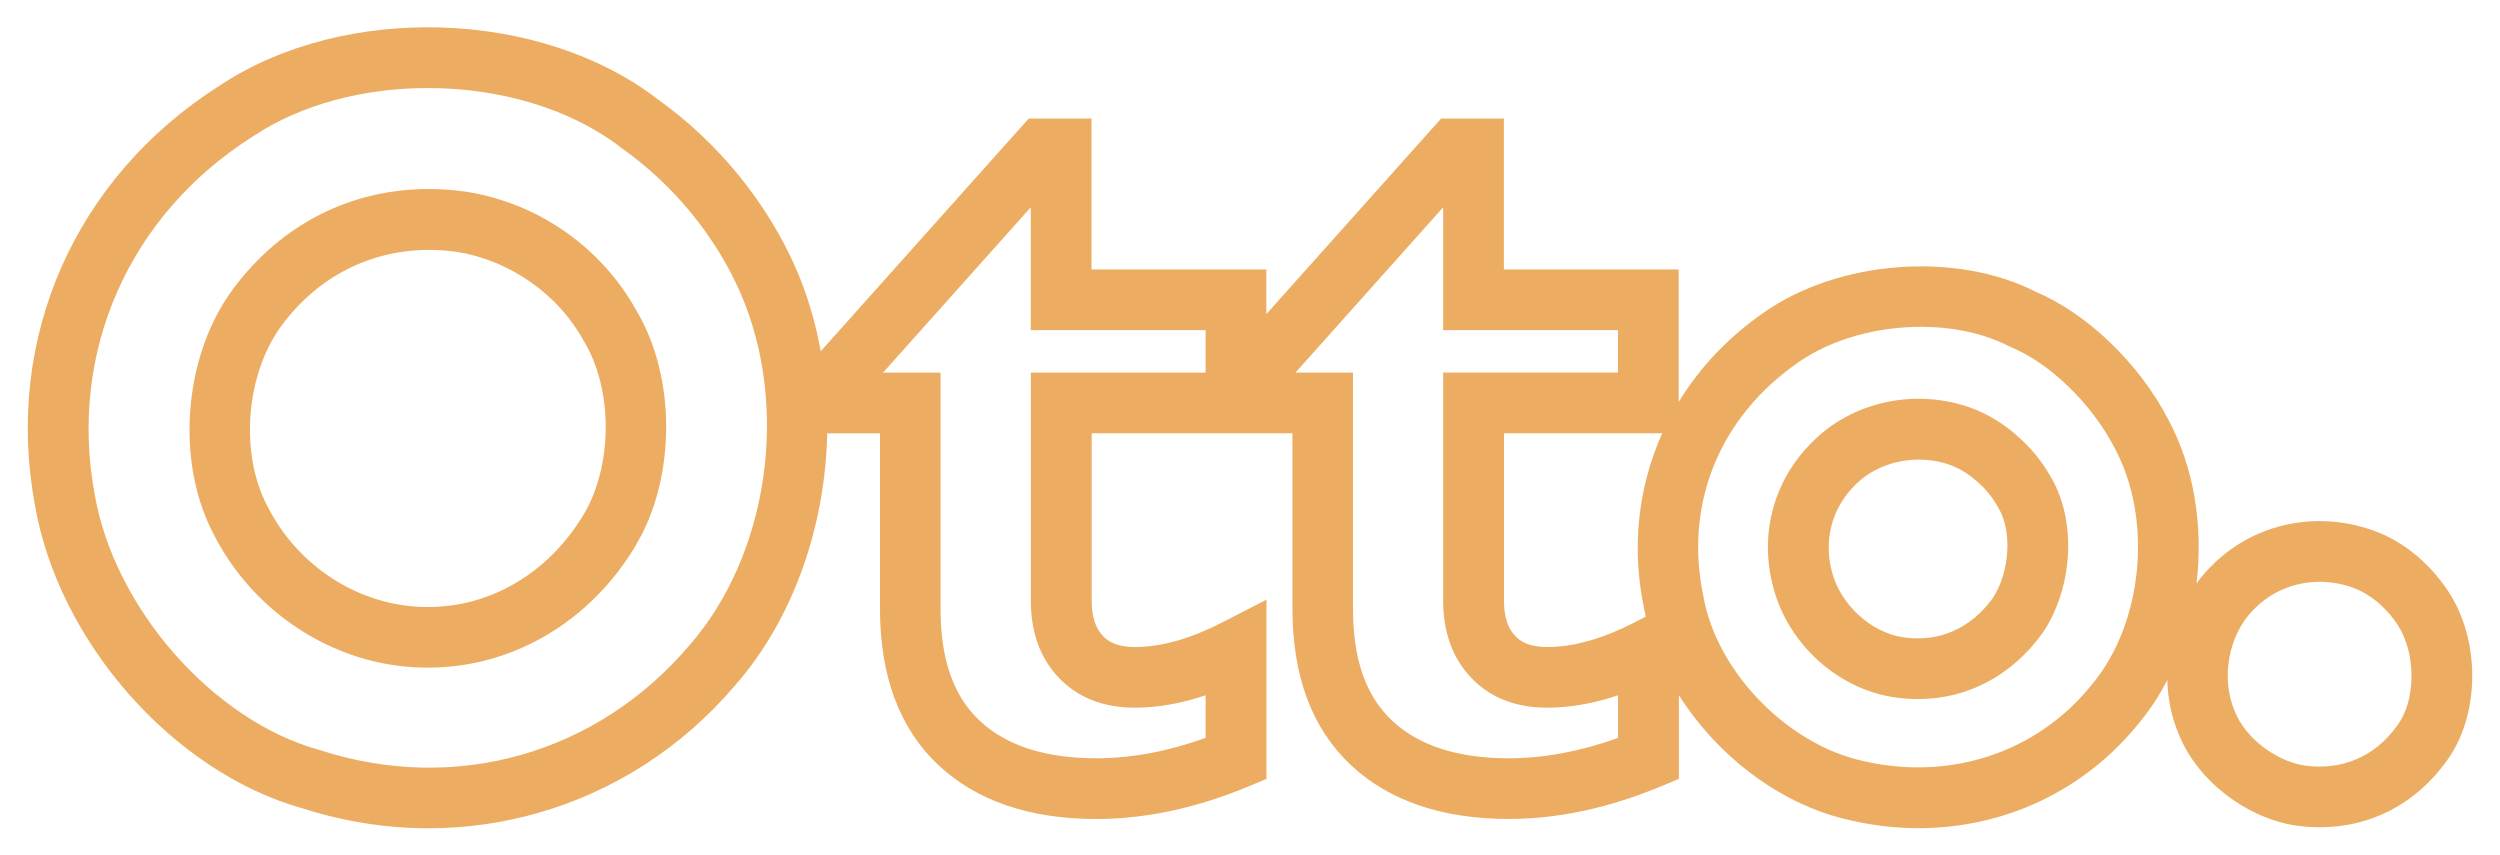 <?xml version="1.0" encoding="UTF-8"?> <!-- Generator: Adobe Illustrator 25.2.3, SVG Export Plug-In . SVG Version: 6.00 Build 0) --> <svg xmlns="http://www.w3.org/2000/svg" xmlns:xlink="http://www.w3.org/1999/xlink" version="1.1" id="Layer_1" x="0px" y="0px" viewBox="0 0 494.07 169.07" style="enable-background:new 0 0 494.07 169.07;" xml:space="preserve"> <style type="text/css"> .st0{fill:none;} .st1{fill:#ECAD63;} </style> <g> <path class="st0" d="M203.73,40.98l-29.19,32.66h11.36v46.67c0,10.01,2.53,17.25,7.75,22.14c5.25,4.92,12.99,7.41,23.01,7.41 c6.93,0,14.18-1.35,21.62-4.03v-8.42c-4.84,1.63-9.52,2.45-13.98,2.45c-6.24,0-11.3-2-15.04-5.93c-3.66-3.86-5.52-8.98-5.52-15.23 V73.63h34.55v-8.39h-34.55V40.98z"></path> <path class="st0" d="M122.94,29.33l-0.2-0.15C112.65,21.37,98.58,17.4,84.55,17.4c-12.51,0-24.98,3.16-34.58,9.56l-0.12,0.08 C25.43,42.54,13.5,69.61,18.71,97.69c3.89,22.53,23.37,44.69,44.36,50.51l0.24,0.07c26.74,8.64,54.66,0.73,72.86-20.65 c15.7-17.88,19.96-47.15,10.18-69.68C141.45,46.74,133.14,36.57,122.94,29.33z M125.5,108.06 C125.5,108.07,125.5,108.07,125.5,108.06c-0.01,0.01-0.01,0.01-0.01,0.01c-5.48,9.06-13.22,15.87-22.13,19.86 c-5.83,2.61-12.15,4.02-18.69,4.02c-0.19,0-0.38,0-0.57,0c-3.27-0.02-6.5-0.4-9.65-1.11c-13.65-3.09-25.75-12.38-32.29-25.36 c-3.3-6.29-4.84-13.81-4.71-21.37c0.13-7.56,1.92-15.17,5.29-21.67c0.96-1.86,2.05-3.62,3.27-5.26 c9.61-12.99,23.65-19.99,39.26-19.81c2.23,0.03,4.49,0.2,6.78,0.52l0.09,0.01c14.21,2.23,26.79,11.04,33.67,23.57 c6.38,10.72,7.52,25.83,3.46,38.26c-0.02,0.07-0.04,0.15-0.07,0.23c-0.25,0.74-0.53,1.46-0.81,2.18c-0.08,0.21-0.15,0.44-0.24,0.65 c-0.24,0.58-0.51,1.14-0.78,1.7c-0.16,0.34-0.3,0.68-0.46,1.01c-0.23,0.46-0.49,0.89-0.74,1.33 C125.96,107.24,125.74,107.66,125.5,108.06z"></path> <path class="st0" d="M290.74,133.94c-3.66-3.86-5.52-8.98-5.52-15.23V73.63h34.55v-8.39h-34.55V40.98l-29.18,32.66h11.36v46.67 c0,10.01,2.53,17.25,7.75,22.14c5.25,4.92,12.99,7.42,23.01,7.42c6.93,0,14.18-1.35,21.62-4.03v-8.42 c-4.84,1.63-9.52,2.45-13.99,2.45C299.54,139.87,294.47,137.87,290.74,133.94z"></path> <path class="st0" d="M115.23,101.85L115.23,101.85c5.15-8.47,5.86-21.06,2.11-30.49c-0.54-1.35-1.16-2.63-1.88-3.83l-0.12-0.21 c-0.31-0.57-0.65-1.14-0.99-1.69c-0.03-0.05-0.07-0.1-0.1-0.14c-0.32-0.5-0.65-1-1-1.49c-0.07-0.09-0.14-0.18-0.2-0.27 c-0.32-0.44-0.64-0.87-0.99-1.3c-0.08-0.1-0.18-0.2-0.26-0.31c-0.33-0.4-0.67-0.8-1.02-1.19c-0.07-0.08-0.14-0.14-0.21-0.22 c-0.38-0.41-0.76-0.81-1.16-1.21c-0.09-0.09-0.18-0.17-0.27-0.25c-0.39-0.37-0.77-0.74-1.18-1.1c-0.14-0.12-0.28-0.23-0.42-0.35 c-0.36-0.31-0.72-0.62-1.1-0.91c-0.16-0.13-0.33-0.24-0.5-0.37c-0.36-0.28-0.72-0.55-1.1-0.81c-0.18-0.13-0.38-0.25-0.56-0.37 c-0.36-0.24-0.72-0.49-1.09-0.72c-0.21-0.13-0.43-0.25-0.64-0.37c-0.36-0.21-0.71-0.43-1.07-0.63c-0.23-0.13-0.48-0.24-0.71-0.37 c-0.35-0.18-0.7-0.37-1.05-0.54c-0.26-0.12-0.52-0.23-0.78-0.35c-0.34-0.16-0.69-0.32-1.04-0.46c-0.26-0.11-0.54-0.2-0.8-0.3 c-0.35-0.13-0.7-0.27-1.05-0.4c-0.28-0.1-0.56-0.18-0.84-0.27c-0.35-0.11-0.69-0.23-1.05-0.33c-0.28-0.08-0.57-0.14-0.86-0.22 c-0.35-0.09-0.71-0.19-1.06-0.27c-0.29-0.06-0.58-0.11-0.87-0.16c-0.36-0.07-0.71-0.14-1.07-0.2c-1.85-0.26-3.69-0.39-5.49-0.39 c-11.59,0-22,5.27-29.16,14.94c-7.08,9.57-8.33,25.21-2.85,35.62l0.05,0.1c6.04,12.02,18.34,19.83,31.36,19.91 c3.12,0.04,6.18-0.36,9.13-1.15C102.19,116.43,110.02,110.47,115.23,101.85z"></path> <path class="st0" d="M328.49,85.63h-31.27v33.07c0,3.12,0.73,5.4,2.22,6.97c0.89,0.94,2.53,2.19,6.34,2.19 c5.17,0,10.98-1.63,17.24-4.86l2.2-1.13c-0.13-0.57-0.24-1.13-0.34-1.7C322.37,108.15,323.75,96.2,328.49,85.63z"></path> <path class="st0" d="M393.78,118.3c3.44-5.14,3.97-13.36,1.14-18l-0.13-0.23c-0.24-0.43-0.5-0.86-0.79-1.28 c-0.13-0.19-0.27-0.36-0.41-0.55c-0.17-0.23-0.34-0.47-0.52-0.7c-0.12-0.14-0.25-0.28-0.37-0.42c-0.22-0.26-0.44-0.51-0.67-0.76 c-0.2-0.21-0.42-0.4-0.63-0.6c-0.17-0.17-0.34-0.34-0.52-0.5c-0.22-0.2-0.45-0.37-0.68-0.56c-0.18-0.15-0.36-0.31-0.54-0.45 c-0.21-0.16-0.43-0.3-0.65-0.45c-0.21-0.15-0.41-0.3-0.62-0.44c-0.19-0.12-0.38-0.22-0.57-0.33c-0.24-0.14-0.49-0.29-0.73-0.42 c-0.13-0.07-0.27-0.12-0.4-0.18c-0.3-0.14-0.61-0.29-0.91-0.41c-2.1-0.8-4.33-1.19-6.54-1.19c-4.81,0-9.54,1.83-12.76,5.19 c-4.52,4.57-6.13,10.97-4.36,17.18c1.71,6.37,7.72,11.81,14,12.74C383.11,126.99,389.38,124.28,393.78,118.3z"></path> <path class="st0" d="M464.26,115.89c-6.83-2.14-14-0.41-18.79,4.5c-5.08,5.04-6.66,13.73-3.75,20.3l0.06,0.15 c2.06,5,7.87,9.48,13.53,10.44c7.48,1.07,14.01-1.71,18.41-7.82l0.07-0.09c3.72-4.98,3.74-14.28,0.04-19.9 C471.37,119.74,467.88,116.98,464.26,115.89z"></path> <path class="st0" d="M417.82,88.34c-4.47-8.59-12.63-16.5-20.32-19.7l-0.44-0.2c-5.02-2.58-11.16-3.84-17.42-3.84 c-8.67,0-17.59,2.4-24.19,7c-15.61,10.78-22.63,28.04-18.8,46.21l0.04,0.19c2.54,14.38,15.93,28.5,30.5,32.15 c17.66,4.52,35.4-1.22,46.33-14.96l0.07-0.08c10.02-12.15,11.91-32.65,4.3-46.67L417.82,88.34z M405.69,121.57 c-0.59,1.24-1.28,2.43-2.04,3.56l-0.12,0.17c-6.09,8.33-14.83,12.87-24.47,12.87c-1.55,0-3.13-0.12-4.72-0.36 c-11.06-1.63-20.85-10.44-23.8-21.41c-2.94-10.35-0.21-21.13,7.34-28.75c8.02-8.36,20.99-11.13,32.22-6.82l0.02,0.01 c4.54,1.76,8.92,5.06,12.2,9.07c0.01,0.01,0.02,0.02,0.03,0.04c0.06,0.07,0.11,0.14,0.17,0.21c1.03,1.28,1.95,2.62,2.72,4.02 C409.8,101.76,409.86,112.87,405.69,121.57z"></path> <path class="st1" d="M127.38,104.48c0.26-0.56,0.54-1.12,0.78-1.7c0.09-0.21,0.16-0.44,0.24-0.65c0.28-0.72,0.56-1.44,0.81-2.18 c0.02-0.07,0.04-0.15,0.07-0.23c4.06-12.43,2.92-27.54-3.46-38.26c-6.88-12.53-19.46-21.34-33.67-23.57l-0.09-0.01 c-2.29-0.32-4.55-0.5-6.78-0.52c-15.61-0.18-29.66,6.82-39.26,19.81c-1.22,1.65-2.31,3.41-3.27,5.26 c-3.37,6.49-5.16,14.11-5.29,21.67c-0.13,7.56,1.41,15.07,4.71,21.37c6.54,12.98,18.64,22.28,32.29,25.36 c3.15,0.71,6.38,1.09,9.65,1.11c0.19,0,0.38,0,0.57,0c6.54,0,12.86-1.41,18.69-4.02c8.91-3.99,16.65-10.8,22.13-19.86c0,0,0,0,0,0 c0,0,0,0,0-0.01c0.24-0.4,0.46-0.83,0.68-1.24c0.25-0.44,0.51-0.88,0.74-1.33C127.09,105.17,127.23,104.82,127.38,104.48z M84.22,119.96c-13.01-0.08-25.32-7.9-31.36-19.91l-0.05-0.1c-5.48-10.41-4.23-26.06,2.85-35.62c7.15-9.67,17.57-14.94,29.16-14.94 c1.8,0,3.64,0.13,5.49,0.39c0.36,0.06,0.71,0.13,1.07,0.2c0.29,0.06,0.58,0.1,0.87,0.16c0.36,0.08,0.71,0.18,1.06,0.27 c0.29,0.07,0.57,0.14,0.86,0.22c0.35,0.1,0.7,0.22,1.05,0.33c0.28,0.09,0.57,0.17,0.84,0.27c0.35,0.12,0.7,0.26,1.05,0.4 c0.27,0.1,0.54,0.2,0.8,0.3c0.35,0.14,0.69,0.31,1.04,0.46c0.26,0.12,0.52,0.22,0.78,0.35c0.36,0.17,0.7,0.36,1.05,0.54 c0.24,0.12,0.48,0.24,0.71,0.37c0.36,0.2,0.72,0.42,1.07,0.63c0.21,0.13,0.43,0.24,0.64,0.37c0.37,0.23,0.73,0.48,1.09,0.72 c0.19,0.13,0.38,0.24,0.56,0.37c0.37,0.26,0.73,0.54,1.1,0.81c0.16,0.12,0.33,0.24,0.5,0.37c0.37,0.29,0.74,0.6,1.1,0.91 c0.14,0.12,0.29,0.23,0.42,0.35c0.4,0.35,0.79,0.72,1.18,1.1c0.09,0.09,0.18,0.17,0.27,0.25c0.4,0.39,0.78,0.8,1.16,1.21 c0.07,0.07,0.14,0.14,0.21,0.22c0.35,0.39,0.69,0.79,1.02,1.19c0.09,0.1,0.18,0.2,0.26,0.31c0.34,0.42,0.67,0.86,0.99,1.3 c0.07,0.09,0.14,0.18,0.2,0.27c0.35,0.49,0.68,0.98,1,1.49c0.03,0.05,0.07,0.09,0.1,0.14c0.35,0.55,0.68,1.12,0.99,1.69l0.12,0.21 c0.72,1.2,1.35,2.48,1.88,3.83c3.75,9.43,3.03,22.02-2.11,30.48l0,0c-5.21,8.62-13.04,14.58-21.89,16.95 C90.4,119.6,87.34,119.99,84.22,119.96z"></path> <path class="st1" d="M402.52,90.15c-0.06-0.07-0.11-0.14-0.17-0.21c-0.01-0.01-0.02-0.02-0.03-0.04c-3.29-4-7.67-7.3-12.2-9.07 l-0.02-0.01c-11.23-4.31-24.21-1.55-32.22,6.82c-7.54,7.62-10.27,18.4-7.34,28.75c2.95,10.98,12.74,19.79,23.8,21.41 c1.59,0.24,3.17,0.36,4.72,0.36c9.65,0,18.39-4.54,24.47-12.87l0.12-0.17c0.77-1.13,1.45-2.32,2.04-3.56 c4.16-8.69,4.11-19.81-0.45-27.4C404.47,92.78,403.55,91.43,402.52,90.15z M376.1,125.94c-6.28-0.92-12.28-6.37-14-12.74 c-1.76-6.21-0.16-12.61,4.36-17.18c3.22-3.36,7.95-5.19,12.76-5.19c2.21,0,4.44,0.39,6.54,1.19c0.3,0.12,0.61,0.27,0.91,0.41 c0.13,0.06,0.27,0.11,0.4,0.18c0.25,0.13,0.49,0.28,0.73,0.42c0.19,0.11,0.38,0.21,0.57,0.33c0.21,0.13,0.42,0.29,0.62,0.44 c0.22,0.15,0.44,0.29,0.65,0.45c0.19,0.14,0.36,0.3,0.54,0.45c0.23,0.18,0.46,0.36,0.68,0.56c0.18,0.16,0.34,0.33,0.52,0.5 c0.21,0.2,0.43,0.39,0.63,0.6c0.24,0.25,0.45,0.5,0.67,0.76c0.12,0.14,0.26,0.28,0.37,0.42c0.19,0.23,0.35,0.46,0.52,0.7 c0.14,0.18,0.28,0.36,0.41,0.55c0.29,0.42,0.55,0.85,0.79,1.28l0.13,0.23c2.83,4.64,2.3,12.85-1.14,18 C389.38,124.28,383.11,126.99,376.1,125.94z"></path> <path class="st1" d="M483.85,116.86l-0.01-0.01c-4.04-6.11-9.76-10.53-16.05-12.42c-11.1-3.48-22.94-0.57-30.84,7.52 c-1.04,1.03-1.99,2.15-2.86,3.34c1.36-11.23-0.44-22.91-5.65-32.53c-5.72-10.97-15.95-20.79-26.11-25.1 c-15.83-8.02-38.89-6.27-53.73,4.09c-7.02,4.85-12.69,10.88-16.84,17.68V53.25h-34.55V23.42h-12.4l-34.55,38.66v-8.83h-34.55V23.42 h-12.4l-41.11,46c-1.01-5.62-2.61-11.1-4.86-16.27C151.61,40,141.89,28.1,129.99,19.62c-23.19-17.87-62-19.07-86.62-2.68 C14.76,35.13,0.79,66.9,6.9,99.81c4.67,27.06,27.37,52.8,52.84,59.93c8.17,2.63,16.57,3.95,24.93,3.95c7.28,0,14.53-1,21.57-3 c15.15-4.3,28.66-13.04,39.01-25.21c11.52-13.12,17.85-31.46,18.23-49.84h10.43v34.67c0,13.32,3.88,23.71,11.54,30.89 c7.55,7.07,18.05,10.66,31.22,10.66c9.66,0,19.73-2.15,29.92-6.38l3.7-1.54v-35.43l-8.74,4.5c-6.27,3.22-12.07,4.86-17.24,4.86 c-3.82,0-5.45-1.25-6.34-2.19c-1.49-1.57-2.22-3.85-2.22-6.97V85.63h26.11h8.44h5.12v34.67c0,13.32,3.88,23.72,11.54,30.89 c7.54,7.07,18.05,10.66,31.22,10.66c9.66,0,19.72-2.15,29.92-6.38l3.7-1.54v-16.53c7.38,11.69,19.42,21.1,32.46,24.37 c5,1.28,10,1.9,14.92,1.9c16.99,0,32.92-7.44,43.71-20.98c2.09-2.54,3.9-5.32,5.43-8.29c0.1,3.81,0.88,7.59,2.42,11.07 c3.66,8.79,12.98,16.04,22.7,17.64l0.11,0.02c1.66,0.24,3.31,0.36,4.92,0.36c10,0,18.92-4.59,24.99-13.01 C490.14,141.46,490.32,126.7,483.85,116.86z M136.17,127.62c-18.2,21.38-46.12,29.29-72.86,20.65l-0.24-0.07 c-20.99-5.83-40.47-27.98-44.36-50.51c-5.21-28.08,6.73-55.15,31.15-70.65l0.12-0.08c9.59-6.4,22.06-9.56,34.58-9.56 c14.02,0,28.09,3.97,38.19,11.79l0.2,0.15c10.2,7.24,18.51,17.4,23.41,28.61C156.12,80.47,151.87,109.75,136.17,127.62z M238.27,73.63h-34.55v45.07c0,6.25,1.85,11.37,5.52,15.23c3.74,3.93,8.8,5.93,15.04,5.93c4.46,0,9.14-0.82,13.98-2.45v8.42 c-7.43,2.67-14.69,4.03-21.62,4.03c-10.02,0-17.76-2.5-23.01-7.41c-5.21-4.89-7.75-12.13-7.75-22.14V73.63h-11.36l29.19-32.66 v24.27h34.55V73.63z M319.77,145.83c-7.44,2.68-14.7,4.03-21.62,4.03c-10.02,0-17.76-2.5-23.01-7.42 c-5.21-4.89-7.75-12.13-7.75-22.14V73.63h-11.36l29.18-32.66v24.27h34.55v8.39h-34.55v45.07c0,6.25,1.86,11.37,5.52,15.23 c3.74,3.94,8.8,5.93,15.05,5.93c4.46,0,9.14-0.82,13.99-2.45V145.83z M323.03,123.01c-6.27,3.22-12.07,4.86-17.24,4.86 c-3.82,0-5.45-1.25-6.34-2.19c-1.49-1.57-2.22-3.85-2.22-6.97V85.63h31.27c-4.74,10.57-6.12,22.51-3.6,34.55 c0.1,0.57,0.22,1.13,0.34,1.7L323.03,123.01z M413.57,135.1l-0.07,0.08c-10.93,13.74-28.67,19.47-46.33,14.96 c-14.56-3.65-27.96-17.77-30.5-32.15l-0.04-0.19c-3.83-18.16,3.19-35.43,18.8-46.21c6.59-4.6,15.52-7,24.19-7 c6.27,0,12.4,1.25,17.42,3.84l0.44,0.2c7.69,3.2,15.85,11.12,20.32,19.7l0.05,0.09C425.48,102.45,423.59,122.95,413.57,135.1z M473.78,143.36l-0.07,0.09c-4.39,6.12-10.93,8.9-18.41,7.82c-5.66-0.96-11.47-5.43-13.53-10.44l-0.06-0.15 c-2.91-6.57-1.33-15.26,3.75-20.3c4.79-4.9,11.97-6.64,18.79-4.5c3.62,1.09,7.11,3.85,9.57,7.57 C477.52,129.08,477.5,138.38,473.78,143.36z"></path> </g> </svg> 